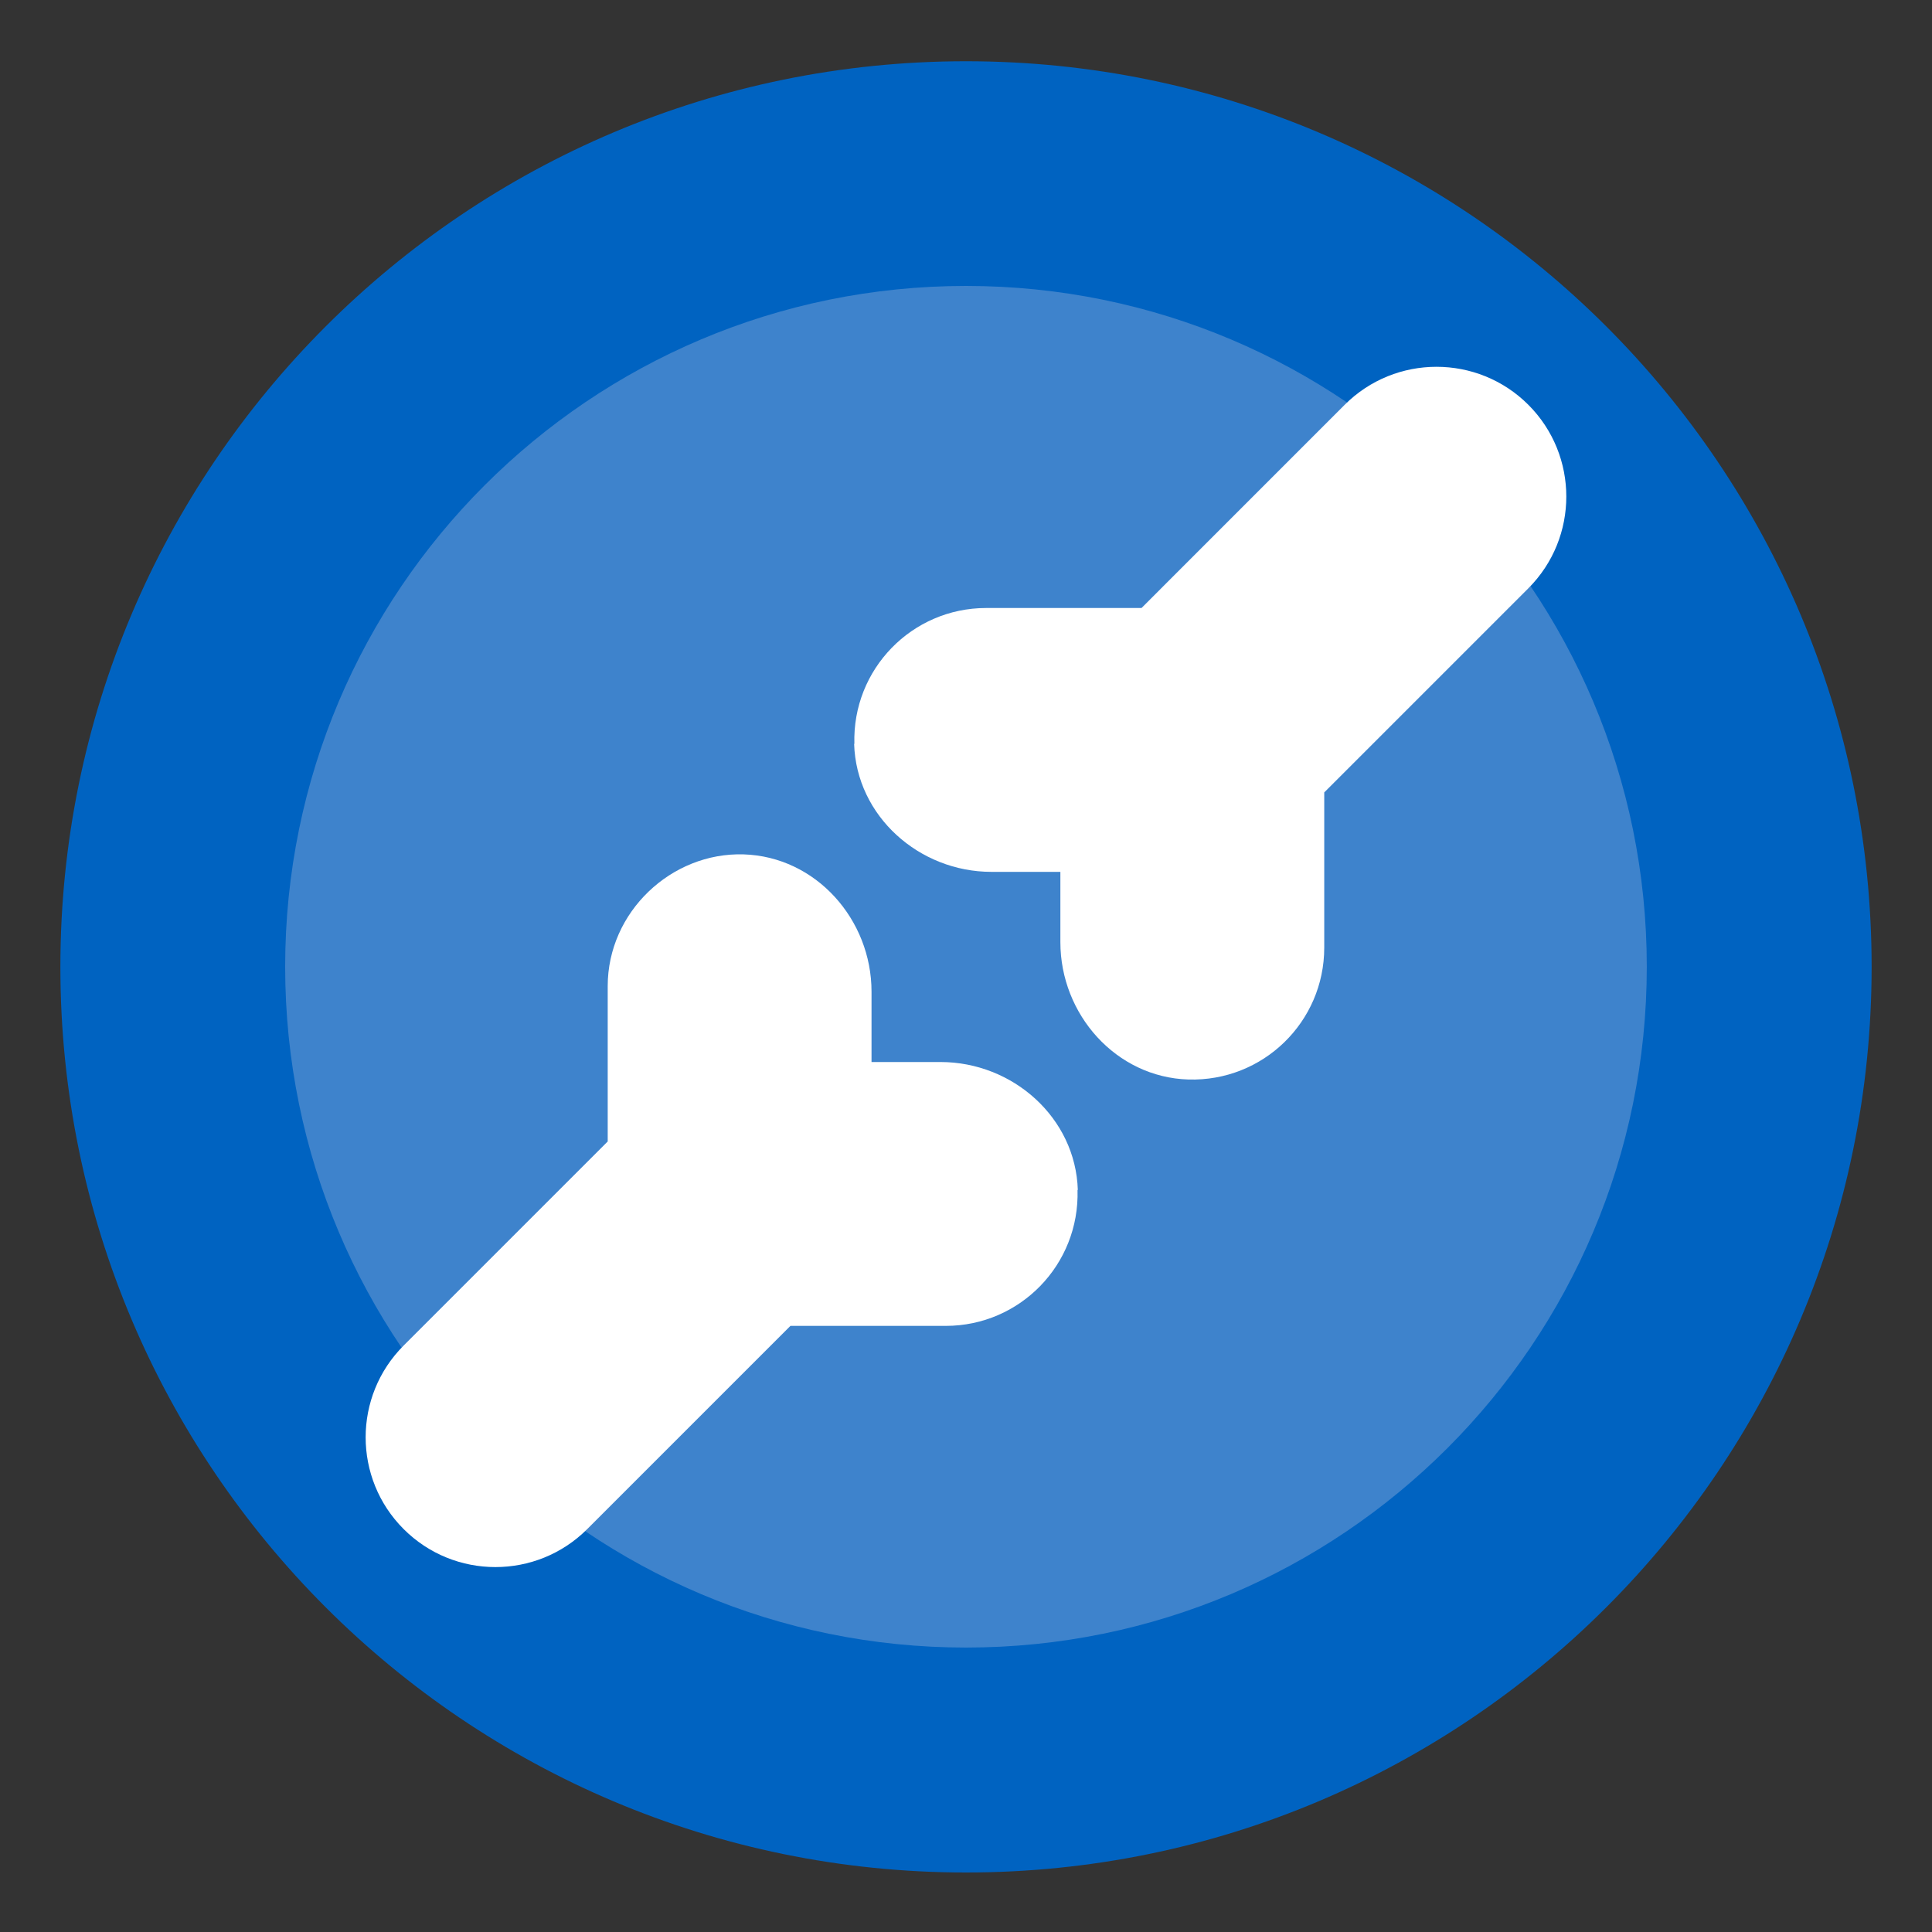 <svg width="40" height="40" viewBox="0 0 40 40" fill="none" xmlns="http://www.w3.org/2000/svg">
<rect x="0" y="0" width="40" height="40" fill="#333333" stroke="none"/>
<path d="M20 38.768C30.355 38.768 38.75 30.373 38.75 20.018C38.75 9.662 30.355 1.268 20 1.268C9.645 1.268 1.25 9.662 1.25 20.018C1.25 30.373 9.645 38.768 20 38.768Z" fill="#0063C1"/>
<path d="M20 34.111C27.785 34.111 34.095 27.8 34.095 20.015C34.095 12.231 27.785 5.92 20 5.92C12.215 5.92 5.904 12.231 5.904 20.015C5.904 27.8 12.215 34.111 20 34.111Z" fill="#3E83CC"/>
<path d="M22.315 24.636C22.269 23.14 20.968 21.988 19.472 21.988H18.044V20.532C18.044 19.036 16.892 17.735 15.396 17.689C13.9 17.643 12.582 18.881 12.582 20.417V23.633L8.357 27.858C7.308 28.907 7.308 30.609 8.357 31.658C9.406 32.707 11.108 32.707 12.158 31.658L16.365 27.451H19.581C21.117 27.451 22.355 26.184 22.309 24.636H22.315Z" fill="white"/>
<path d="M17.684 15.402C17.73 16.898 19.031 18.051 20.527 18.051H21.954V19.507C21.954 21.003 23.106 22.304 24.602 22.35C26.15 22.396 27.417 21.158 27.417 19.621V16.406L31.642 12.181C32.691 11.132 32.691 9.429 31.642 8.38C30.593 7.332 28.89 7.332 27.841 8.38L23.634 12.588H20.418C18.882 12.588 17.643 13.855 17.689 15.402H17.684Z" fill="white"/>
</svg>

